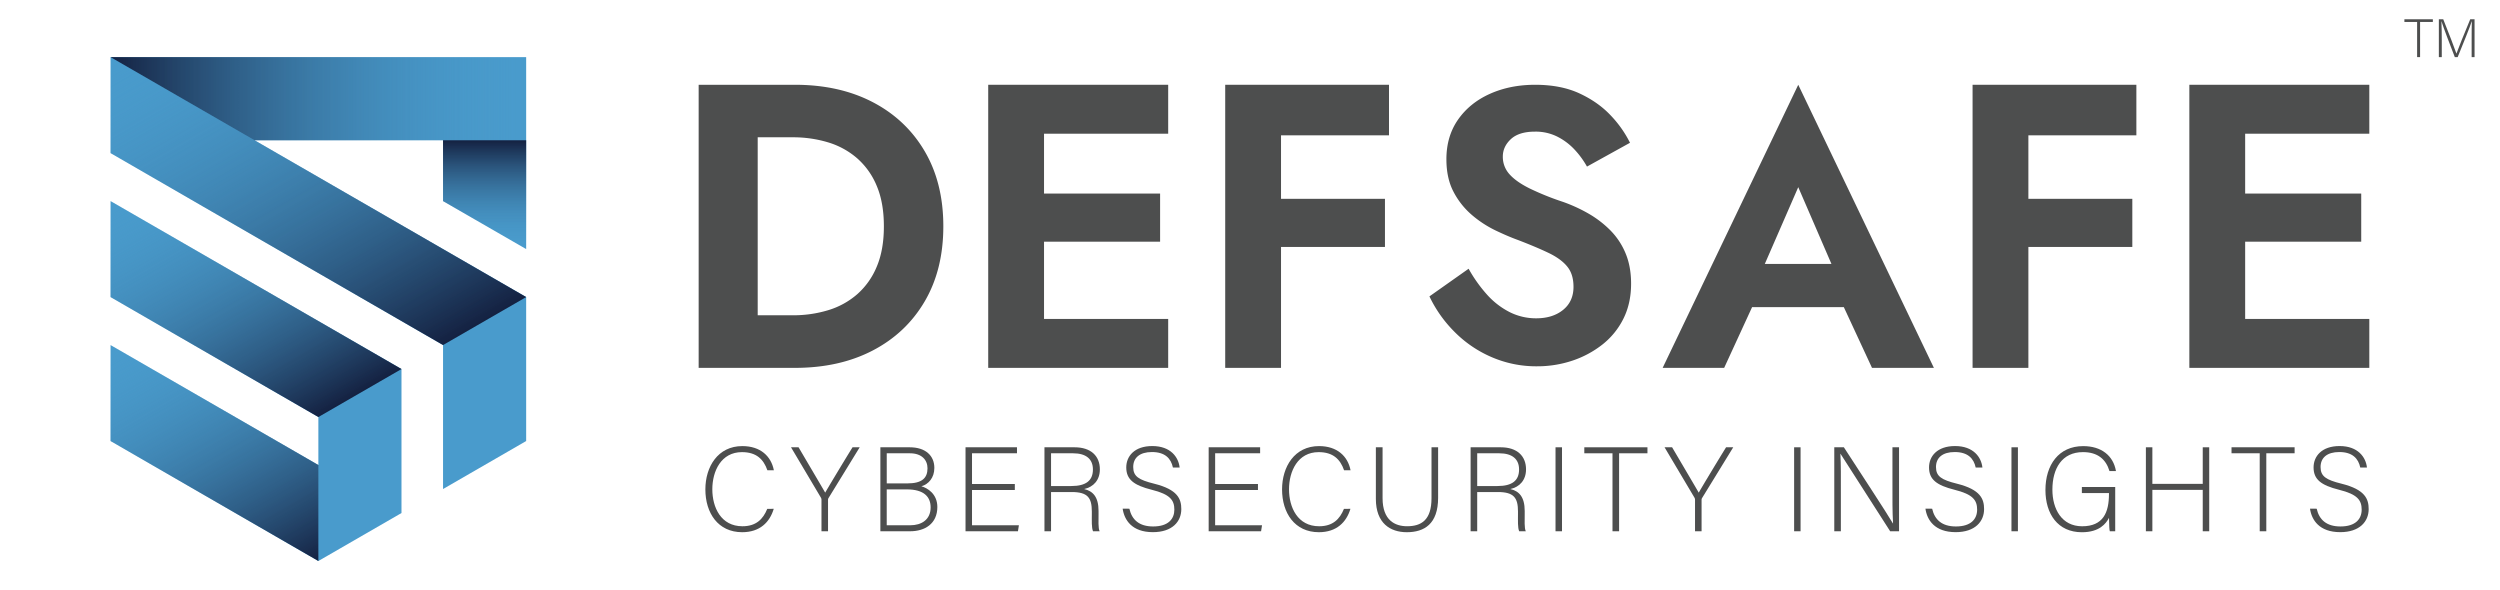 <svg id="Layer_1" data-name="Layer 1" xmlns="http://www.w3.org/2000/svg" xmlns:xlink="http://www.w3.org/1999/xlink" viewBox="0 0 2795.23 660"><defs><style>.cls-1{fill:#4d4e4e;}.cls-2{fill:#499bcc;}.cls-3{fill:url(#linear-gradient);}.cls-4{fill:url(#linear-gradient-2);}.cls-5{fill:url(#linear-gradient-3);}.cls-6{fill:url(#linear-gradient-4);}.cls-7{fill:url(#linear-gradient-5);}</style><linearGradient id="linear-gradient" x1="181.7" y1="191.3" x2="344.34" y2="473" gradientUnits="userSpaceOnUse"><stop offset="0" stop-color="#499bcc" stop-opacity="0"/><stop offset="1" stop-color="#142141"/></linearGradient><linearGradient id="linear-gradient-2" x1="158.47" y1="365.68" x2="321.11" y2="647.38" xlink:href="#linear-gradient"/><linearGradient id="linear-gradient-3" x1="216.55" y1="10.21" x2="448.9" y2="412.63" xlink:href="#linear-gradient"/><linearGradient id="linear-gradient-4" x1="588.3" y1="110.33" x2="123.62" y2="110.33" xlink:href="#linear-gradient"/><linearGradient id="linear-gradient-5" x1="541.83" y1="278.49" x2="541.83" y2="156.8" xlink:href="#linear-gradient"/></defs><path class="cls-1" d="M975.83,114.23q-37.3-19.44-87.05-19.44H781.16V411.31H888.78q49.74,0,87.05-19.44t58.1-54.94q20.79-35.49,20.8-83.88t-20.8-83.88Q1013.12,133.68,975.83,114.23ZM980.35,298a83.3,83.3,0,0,1-21.93,31,88.06,88.06,0,0,1-32.56,17.86,134.16,134.16,0,0,1-39.34,5.65H847.18v-199h39.34a134.5,134.5,0,0,1,39.34,5.65,88.21,88.21,0,0,1,32.56,17.86,83.3,83.3,0,0,1,21.93,31q7.9,18.76,7.91,45T980.35,298Z"/><polygon class="cls-1" points="1146.52 94.79 1104.92 94.79 1104.92 411.31 1146.52 411.31 1167.32 411.31 1306.14 411.31 1306.14 356.6 1167.32 356.6 1167.32 270.23 1297.1 270.23 1297.1 216.42 1167.32 216.42 1167.32 149.5 1306.14 149.5 1306.14 94.79 1167.32 94.79 1146.52 94.79"/><polygon class="cls-1" points="1411.5 94.79 1369.9 94.79 1369.9 411.31 1432.3 411.31 1432.3 276.11 1548.51 276.11 1548.51 222.3 1432.3 222.3 1432.3 151.31 1553.03 151.31 1553.03 94.79 1432.3 94.79 1411.5 94.79"/><path class="cls-1" d="M1800.32,257.34a115.34,115.34,0,0,0-24.48-18.68,172,172,0,0,0-28.13-12.89,305.36,305.36,0,0,1-37.79-15.24q-15-7.51-22.33-15.89a28.78,28.78,0,0,1-7.3-19.54q0-11.16,9-19.54t27-8.38a54,54,0,0,1,24.48,5.37A68.71,68.71,0,0,1,1760,166.72a97,97,0,0,1,14.39,19.54l48.1-26.62a124.57,124.57,0,0,0-21.69-30.71q-13.95-14.82-34.78-24.48t-49.61-9.66q-27.91,0-50.46,10.09t-35.65,28.77q-13.1,18.69-13.09,44.45,0,21.48,8.16,36.72a86.72,86.72,0,0,0,20.61,25.77,122.43,122.43,0,0,0,26.41,17.18q14,6.66,24.7,10.52,20.18,7.74,34.14,14.39t21,15.25q7.1,8.6,7.09,22.76,0,16.32-11.6,25.76t-30.06,9.45A65.31,65.31,0,0,1,1688,349a86.3,86.3,0,0,1-25.13-19.32,158.6,158.6,0,0,1-20.83-29.21l-43.8,30.92a142.29,142.29,0,0,0,27.48,39.08,131.38,131.38,0,0,0,41.45,28.56,125.54,125.54,0,0,0,51.32,10.53,123.44,123.44,0,0,0,39.29-6.23,110.74,110.74,0,0,0,33.72-18,84.38,84.38,0,0,0,23.62-29q8.58-17.18,8.59-39.08,0-19.32-6.23-34.14A79.66,79.66,0,0,0,1800.32,257.34Z"/><path class="cls-1" d="M1859,411.31h68.77L1959,343.4h102.56l31.51,67.91h69.2L2010.61,94.79Zm188.74-116.18H1973.2l37.41-85.86Z"/><polygon class="cls-1" points="2247.12 94.79 2205.52 94.79 2205.52 411.31 2267.92 411.31 2267.92 276.11 2384.13 276.11 2384.13 222.3 2267.92 222.3 2267.92 151.31 2388.66 151.31 2388.66 94.79 2267.92 94.79 2247.12 94.79"/><polygon class="cls-1" points="2649.11 149.5 2649.11 94.79 2510.29 94.79 2489.49 94.79 2447.89 94.79 2447.89 411.31 2489.49 411.31 2510.29 411.31 2649.11 411.31 2649.11 356.6 2510.29 356.6 2510.29 270.23 2640.07 270.23 2640.07 216.42 2510.29 216.42 2510.29 149.5 2649.11 149.5"/><path class="cls-1" d="M865.12,568.91c-4.43,14.89-15.43,26.15-35.27,26.15-27,0-41.18-21.45-41.18-47.87,0-25.35,14-48.42,41.31-48.42,20.25,0,32.19,11.27,35.27,27H858c-4.29-12.21-12.21-20.25-28.43-20.25-23.34,0-33.13,21.32-33.13,41.57s9.66,41.31,33.66,41.31c15.29,0,23.07-7.91,27.76-19.45Z"/><path class="cls-1" d="M918.49,594V558.72a4.61,4.61,0,0,0-.54-2.15l-33.52-56.46h8.44c9.39,16,25.75,43.72,29.78,50.7,4-7,20.52-34.47,30.57-50.7h8l-35,57a4.09,4.09,0,0,0-.4,2V594Z"/><path class="cls-1" d="M984.34,500.11h32.72c18,0,27.63,9.53,27.63,23.07,0,11.13-6.71,18.37-14.49,20.52,6.71,1.88,17.84,8.45,17.84,23.2C1048,585.68,1034,594,1017.6,594H984.34Zm30.31,40.37c16.22,0,22.39-6,22.39-16.9,0-9.25-6.44-16.76-19.58-16.76h-26v33.66Zm-23.21,46.81h26.42c12.34,0,22.67-6.17,22.67-20,0-11.93-7.65-20.11-26.56-20.11H991.44Z"/><path class="cls-1" d="M1134.67,547.86H1086.8v39.43h52.43l-1.07,6.7h-58.61V500.11h57.54v6.71H1086.8v34.33h47.87Z"/><path class="cls-1" d="M1175.17,550.14V594h-7.37V500.11h33.66c18.5,0,28.29,9.93,28.29,24.68,0,11.94-7.1,19.71-17.56,22,9.65,2.28,16.09,8.59,16.09,24.55V575c0,6.57-.54,15.42,1.21,19h-7.38c-1.74-4-1.34-11.53-1.34-19.58V572c0-15.43-4.56-21.86-22.53-21.86Zm0-6.71h22.67c16.49,0,24.14-6.17,24.14-18.51,0-11.53-7.51-18.1-22.13-18.1h-24.68Z"/><path class="cls-1" d="M1262.74,568.78c2.82,12.47,11.13,19.85,26.56,19.85,17.16,0,23.73-8.59,23.73-18.78,0-10.59-4.69-17.16-25.34-22.26-19.85-5-28.43-11.4-28.43-25,0-12.33,9-23.87,29.1-23.87,20.65,0,29.37,12.61,30.58,24h-7.51c-2.15-10.06-8.72-17.3-23.47-17.3-13.55,0-20.92,6.3-20.92,16.76s6.16,14.35,23.46,18.64c26.42,6.57,30.31,17.17,30.31,28.43,0,13.82-10,25.75-31.78,25.75-23.47,0-32-13.68-33.8-26.28Z"/><path class="cls-1" d="M1406.51,547.86h-47.88v39.43h52.44L1410,594h-58.6V500.11h57.53v6.71h-50.29v34.33h47.88Z"/><path class="cls-1" d="M1509.9,568.91c-4.42,14.89-15.42,26.15-35.27,26.15-27,0-41.17-21.45-41.17-47.87,0-25.35,14-48.42,41.31-48.42,20.25,0,32.18,11.27,35.27,27h-7.24c-4.29-12.21-12.21-20.25-28.43-20.25-23.34,0-33.13,21.32-33.13,41.57s9.66,41.31,33.66,41.31c15.29,0,23.07-7.91,27.76-19.45Z"/><path class="cls-1" d="M1545.84,500.11V557c0,24.94,14.09,31.38,27.36,31.38,15.69,0,27.36-6.57,27.36-31.38V500.11h7.38v56.46c0,29.37-15.56,38.49-35,38.49-18.5,0-34.6-10-34.6-37.28V500.11Z"/><path class="cls-1" d="M1651.65,550.14V594h-7.37V500.11h33.66c18.51,0,28.3,9.93,28.3,24.68,0,11.94-7.11,19.71-17.57,22,9.65,2.28,16.09,8.59,16.09,24.55V575c0,6.57-.54,15.42,1.21,19h-7.38c-1.74-4-1.34-11.53-1.34-19.58V572c0-15.43-4.56-21.86-22.53-21.86Zm0-6.71h22.67c16.49,0,24.14-6.17,24.14-18.51,0-11.53-7.51-18.1-22.13-18.1h-24.68Z"/><path class="cls-1" d="M1746.47,500.11V594h-7.25V500.11Z"/><path class="cls-1" d="M1802.92,506.82h-31.51v-6.71H1842v6.71H1810.3V594h-7.38Z"/><path class="cls-1" d="M1895.19,594V558.72a4.61,4.61,0,0,0-.54-2.15l-33.52-56.46h8.44c9.39,16,25.75,43.72,29.78,50.7,4-7,20.52-34.47,30.57-50.7h8l-35,57a4.09,4.09,0,0,0-.4,2V594Z"/><path class="cls-1" d="M2013.2,500.11V594H2006V500.11Z"/><path class="cls-1" d="M2050.89,594V500.11h10.73c14.61,22.53,49,75,54.85,85.16h.13c-.8-13.54-.67-27.35-.67-42.64V500.11h7.38V594h-9.93c-13.94-21.72-48.81-76.31-55.52-86.63h-.13c.67,12.33.53,26,.53,43V594Z"/><path class="cls-1" d="M2160.32,568.78c2.82,12.47,11.13,19.85,26.55,19.85,17.17,0,23.74-8.59,23.74-18.78,0-10.59-4.69-17.16-25.35-22.26-19.84-5-28.43-11.4-28.43-25,0-12.33,9-23.87,29.1-23.87,20.66,0,29.37,12.61,30.58,24H2209c-2.14-10.06-8.72-17.3-23.47-17.3-13.54,0-20.92,6.3-20.92,16.76s6.17,14.35,23.47,18.64c26.42,6.57,30.31,17.17,30.31,28.43,0,13.82-10.06,25.75-31.78,25.75-23.47,0-32.06-13.68-33.8-26.28Z"/><path class="cls-1" d="M2256.21,500.11V594H2249V500.11Z"/><path class="cls-1" d="M2365,594h-6c-.53-1.07-.8-5.9-.94-15-3.35,6.44-10.72,16.09-30.3,16.09-27,0-40.77-20.52-40.77-47.2,0-28,14.75-49.09,42.24-49.09,20.25,0,33.66,10.6,36.61,27.9h-7.24c-4-13.28-13.28-21.19-29.64-21.19-23.47,0-34.19,18.24-34.19,42,0,21.46,10.32,40.91,33.25,40.91,23.47,0,30-15.29,30-36.08v-1.07h-30.3V544.5H2365Z"/><path class="cls-1" d="M2399.3,500.11h7.24V541h56.33V500.11h7.24V594h-7.24V547.72h-56.33V594h-7.24Z"/><path class="cls-1" d="M2526.57,506.82h-31.52v-6.71h70.54v6.71h-31.65V594h-7.37Z"/><path class="cls-1" d="M2590.27,568.78c2.81,12.47,11.13,19.85,26.55,19.85,17.17,0,23.74-8.59,23.74-18.78,0-10.59-4.7-17.16-25.35-22.26-19.85-5-28.43-11.4-28.43-25,0-12.33,9-23.87,29.1-23.87,20.65,0,29.37,12.61,30.58,24H2639c-2.15-10.06-8.72-17.3-23.47-17.3-13.55,0-20.92,6.3-20.92,16.76s6.17,14.35,23.47,18.64c26.42,6.57,30.31,17.17,30.31,28.43,0,13.82-10.06,25.75-31.79,25.75-23.47,0-32.05-13.68-33.79-26.28Z"/><polygon class="cls-2" points="495.36 546.78 588.3 493.12 588.3 332.15 284.59 156.8 495.36 156.8 495.36 224.83 588.3 278.49 588.3 63.86 123.62 63.86 123.62 171.18 495.36 385.81 495.36 546.78"/><polygon class="cls-2" points="355.96 627.26 448.9 573.61 448.9 412.63 123.62 224.83 123.62 332.15 355.96 466.29 355.96 519.95 123.62 385.81 123.62 493.12 355.96 627.26"/><polygon class="cls-3" points="355.96 466.29 448.9 412.63 123.62 224.83 123.62 332.15 355.96 466.29"/><polygon class="cls-4" points="355.96 519.95 355.96 627.26 123.62 493.12 123.62 385.81 355.96 519.95"/><polygon class="cls-5" points="495.36 385.81 588.3 332.15 123.62 63.86 123.62 171.18 495.36 385.81"/><polygon class="cls-6" points="123.62 63.86 284.59 156.8 588.3 156.8 588.3 63.86 123.62 63.86"/><polygon class="cls-7" points="588.3 278.49 495.36 224.83 495.36 156.8 588.3 156.8 588.3 278.49"/><path class="cls-1" d="M2702.55,24.55h-14.21v-3h31.81v3h-14.27V63.86h-3.33Z"/><path class="cls-1" d="M2763.52,44.39c0-8.29.06-16.22.24-20.45h-.18c-1.69,5.69-10.28,26.56-15.67,39.92h-3.2c-4.06-10.34-12.95-33.57-14.88-40h-.12c.3,4.84.42,14.7.42,22v18h-3.27V21.52h4.9c5.81,14.52,13.13,33.51,14.7,38.29h.12c1-3.08,9.44-24.19,15.37-38.29h4.83V63.86h-3.26Z"/></svg>